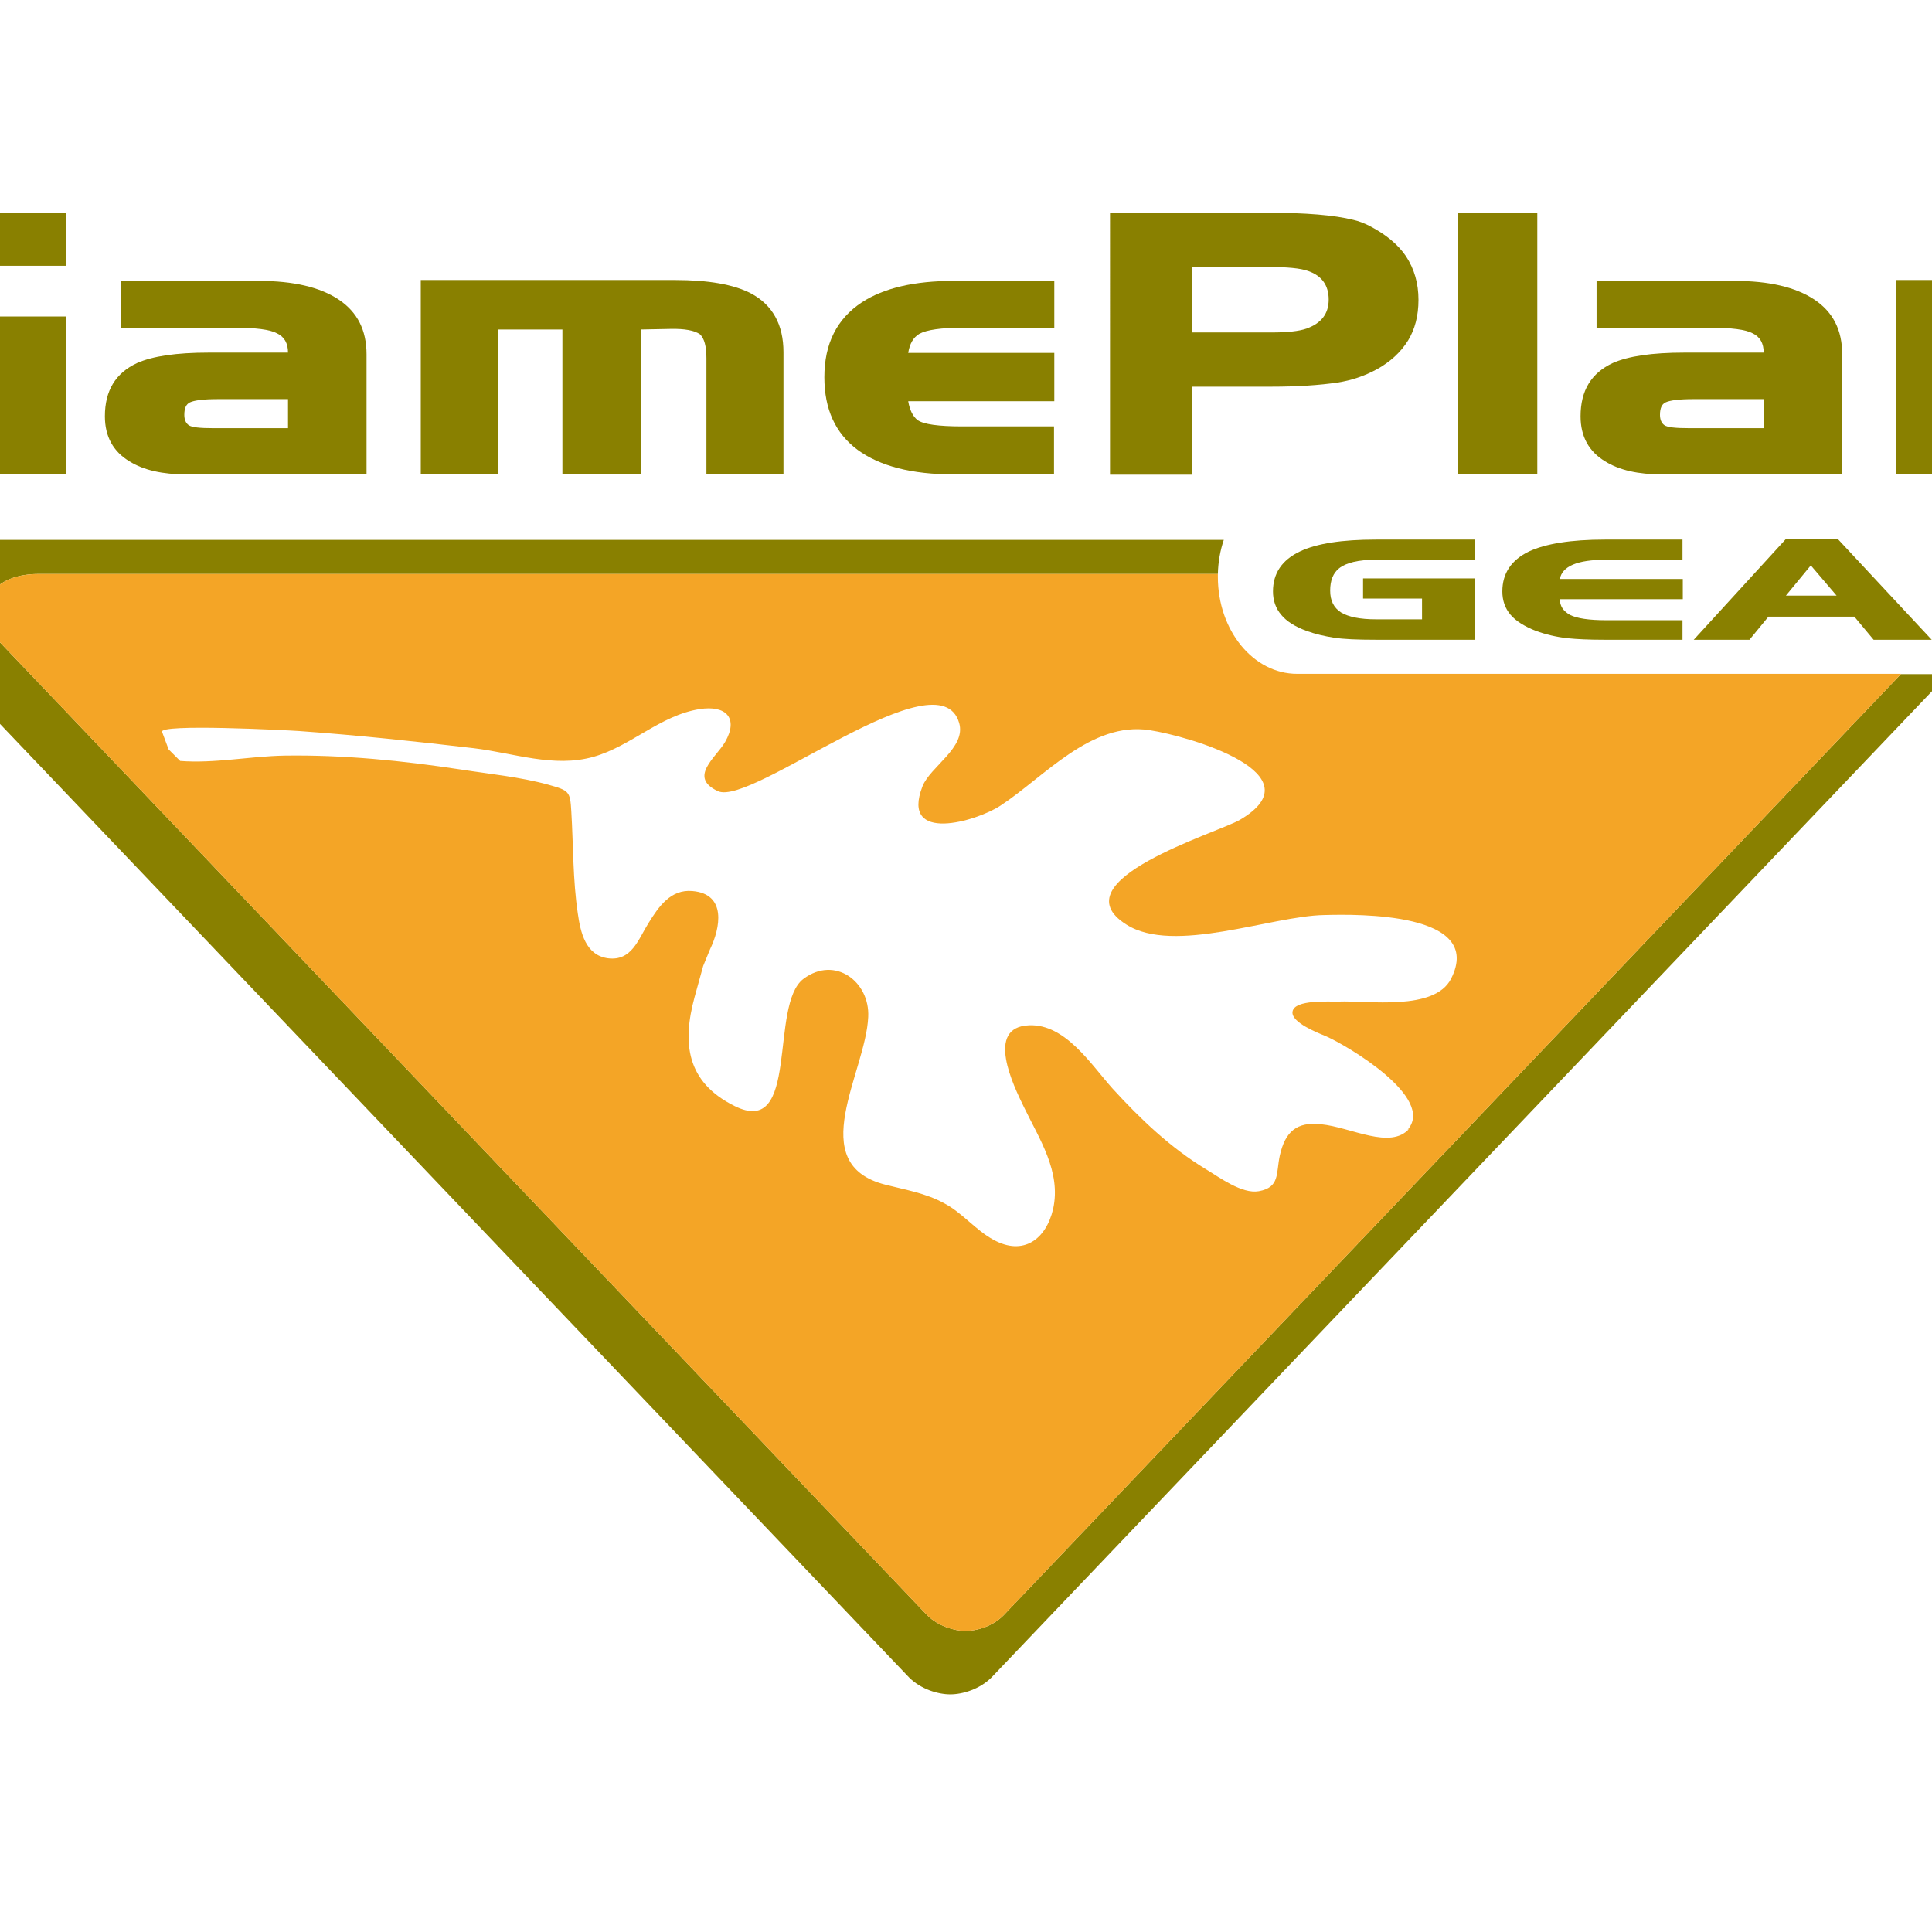 <?xml version="1.0" encoding="utf-8"?>
<!-- Generator: Adobe Illustrator 19.2.1, SVG Export Plug-In . SVG Version: 6.00 Build 0)  -->
<svg version="1.1" id="layer" xmlns="http://www.w3.org/2000/svg" xmlns:xlink="http://www.w3.org/1999/xlink" x="0px" y="0px"
	 viewBox="0 0 652 652" style="enable-background:new 0 0 652 652;" xml:space="preserve">
<style type="text/css">
	.st0{fill:#898000;}
	.st1{fill:#F4A526;}
</style>
<g>
	<path class="st0" d="M641.5,227.5L338.6,545.2c-3.7,3.7-9,5.2-12.8,5.2c-3.7,0-9.1-1.6-12.8-5.2L-1.6,215.1
		c-7.2-8.6-2.9-21.4,14.7-21.4h312.7H411c0.1-4.1,0.8-8,2-11.5h-92.2H-20.9c-19.2,0-24,13.9-16.1,23.3l343.8,360.6
		c4,4,9.8,5.7,13.9,5.7c4.1,0,9.9-1.7,13.9-5.7l322.9-338.6H641.5z"/>
	<path class="st1" d="M641.5,227.5L338.6,545.2c-3.7,3.7-9,5.2-12.8,5.2c-3.7,0-9.1-1.6-12.8-5.2L-1.6,215.1
		c-7.2-8.6-2.9-21.4,14.7-21.4h312.7H411c0,0.4,0,0.7,0,1c0,18.1,12,32.7,26.7,32.7H641.5z M475,381.3c9.6-10.8-20.3-28.4-27.3-31.5
		c-2.6-1.1-12.1-4.7-11.5-8.4c0.6-4.2,12.6-3.3,15.5-3.4c9.9-0.4,32.4,3.3,38-7.7c11.4-22.5-31.5-21.8-42.8-21.5
		c-17.9,0.3-50.8,13.4-66.8,3.2c-23.4-14.8,30.7-30.9,38.3-35.3c26.5-15.5-16.8-28.2-30.5-30.3c-19.7-3-35.5,15.8-50.3,25.5
		c-8.1,5.3-33.8,12.9-26.3-6.5c2.6-6.7,14.8-13.1,12.4-21.4c-6.7-23.5-70,28.2-81.4,23c-10.2-4.7-0.6-11.4,2.4-16.6
		c4.6-8,0.4-12.5-8.6-11.1c-13.3,2.1-23.1,12.5-35.8,16.1c-13.4,3.8-27-1.3-40.4-2.9c-19.6-2.3-39.3-4.4-59-5.8
		c-4.5-0.3-47.3-2.5-46.2,0.3c0,0,2.2,5.9,2.2,5.9l3.9,3.9c11.7,0.9,23.5-1.6,35.2-1.8c20-0.3,39.9,1.7,59.6,4.7
		c9.6,1.5,20,2.5,29.4,5.1c7.1,2,7.4,2.2,7.8,9c0.7,11.5,0.5,23.1,2.2,34.5c0.9,6.3,2.6,14.1,10.2,15.1c8,1,10.2-6.4,13.6-11.8
		c3.4-5.5,7.5-11.6,14.9-10.9c11.6,1,9.4,12.5,5.9,19.7l-2.3,5.6l-2.9,10.5c-4.2,15.5-2.8,28.6,13.4,36.7
		c22.3,11.2,11.6-34.2,23.4-42.9c10.6-7.9,22.4,1,21.8,12.9c-0.8,18.7-21.8,49.6,5.8,56.6c7,1.8,13.5,2.8,19.9,6.3
		c6.2,3.3,10.5,9,16.6,12.3c10,5.5,17.7-0.1,20.1-10.4c2.8-12.6-4.7-23.7-9.9-34.5c-3.4-7-13.2-26.9,1.8-27.5
		c12.3-0.5,21,13.4,28.2,21.4c9.4,10.3,19.6,20,31.5,27.2c4.5,2.7,12.1,8.4,17.8,7.4c7.2-1.3,5.8-6,7.1-12
		c1.8-8.1,5.7-11.5,13.9-10.6c10.2,1,23.4,8.7,29.8,1.5"/>
	<path class="st0" d="M497.6,215.9h-33.4c-6.1,0-10.8-0.2-14-0.7c-3.2-0.5-6.3-1.2-9.3-2.3c-3.8-1.4-6.7-3.2-8.5-5.4
		c-1.9-2.2-2.8-4.9-2.8-7.9c0-6.1,3-10.6,9.1-13.5c5.7-2.7,14.2-4,25.6-4h33.4v6.8h-33.4c-5.9,0-10,1-12.4,2.9c-2,1.6-3,4.1-3,7.5
		c0,3.4,1.2,5.8,3.7,7.4c2.5,1.5,6.4,2.3,11.7,2.3h15.6V202h-19.9v-6.8h37.7V215.9z"/>
	<path class="st0" d="M567.8,215.9h-26.6c-5.1,0-9-0.2-12-0.5c-3.9-0.4-7.6-1.3-10.9-2.5c-3.8-1.5-6.7-3.3-8.5-5.4
		c-1.9-2.2-2.8-4.9-2.8-7.9c0-6.1,3-10.6,9-13.5c5.6-2.6,14.1-4,25.6-4h26.2v6.8h-25.9c-9.6,0-14.7,2.2-15.5,6.5h41.5v6.8h-41.5
		c0,1.1,0.3,2.2,0.9,3.1c0.6,0.9,1.5,1.6,2.5,2.2c2.4,1.2,6.5,1.8,12.1,1.8h25.9V215.9z"/>
	<path class="st0" d="M651.9,215.9h-19.6l-6.5-7.8h-29l-6.4,7.8h-18.8l31-33.9h17.7L651.9,215.9z M619.8,201l-8.7-10.2l-8.4,10.2
		H619.8z"/>
	<path class="st0" d="M726,215.9h-19.7L690.7,203h-15.6v12.8h-17.4V182h38c7.8,0,13.8,0.7,18,2c5.3,1.7,8,4.5,8,8.5
		c0,2.6-1.3,4.8-3.9,6.5c-2.3,1.5-5.5,2.5-9.7,3.1L726,215.9z M704,192.5c0-1.3-0.7-2.2-2.2-2.7c-1.6-0.5-4.8-0.8-9.7-0.8h-17v7h17
		c3.6,0,6.2-0.1,7.8-0.4C702.6,195.1,704,194,704,192.5"/>
	<path class="st0" d="M22.3,160.1h-53.1c-9.7,0-17.1-0.6-22.2-1.8c-5.1-1.2-10.1-3.2-14.8-6.1c-6-3.5-10.6-8.3-13.6-14.1
		c-3-5.9-4.5-12.7-4.5-20.6c0-15.9,4.8-27.6,14.4-35.1c9-7,22.6-10.5,40.7-10.5h53.1v17.8h-53.1c-9.3,0-15.9,2.5-19.7,7.6
		c-3.2,4.2-4.8,10.8-4.8,19.6c0,8.8,2,15.1,5.9,19.1c3.9,4,10.1,6,18.7,6H-6v-17.4h-31.6v-17.8h59.9V160.1z"/>
	<path class="st0" d="M123.7,160.1H62.9c-8,0-14.4-1.4-19.2-4.4c-5.5-3.3-8.3-8.4-8.3-15.2c0-8.7,3.6-14.6,10.9-18
		c5.2-2.3,13.2-3.5,24.1-3.5h26.8c0-3.1-1.2-5.3-3.7-6.5c-2.4-1.3-7.2-1.9-14.3-1.9H40.8V94.8h46.6c11.6,0,20.6,2.1,26.9,6.3
		c6.3,4.2,9.4,10.3,9.4,18.5V160.1z M97.2,144.5v-9.8H73.5c-4.8,0-7.9,0.4-9.4,1.1c-1.3,0.6-1.9,2-1.9,4.2c0,1.6,0.5,2.8,1.5,3.5
		c1,0.7,3.7,1,8.2,1H97.2z"/>
	<path class="st0" d="M264.5,160.1h-26.1v-39.2c0-4-0.7-6.7-2.2-8.1c-1.9-1.3-5.2-1.9-9.9-1.8l-10,0.2v48.8h-26.5v-48.8h-21.6v48.8
		H142V94.5h85.8c11.3,0,19.8,1.5,25.6,4.5c7.3,3.9,11,10.5,11,19.9V160.1z"/>
	<path class="st0" d="M355.8,160.1h-34c-14.1,0-24.9-2.8-32.4-8.3c-7.5-5.6-11.2-13.7-11.2-24.5c0-11.3,4.2-19.7,12.7-25.3
		c7.4-4.8,17.7-7.2,30.9-7.2h34v15.8h-30.9c-7.3,0-12.2,0.7-14.7,2.1c-2,1.2-3.2,3.3-3.7,6.4h49.3v16.3h-49.3c0.5,3,1.6,5.2,3.2,6.4
		c2,1.4,7,2.1,15,2.1h31V160.1z"/>
	<path class="st0" d="M478.7,101.2c0,5.4-1.2,9.9-3.5,13.7c-2.5,4-6,7.2-10.5,9.7c-4.2,2.3-8.7,3.8-13.3,4.5
		c-6.1,0.9-13.5,1.4-22.4,1.4h-26.7v29.7h-27.7V71.8H428c12.7,0,22.3,0.8,28.7,2.4c1.8,0.4,3.6,1.1,5.4,2c5.6,2.9,9.7,6.3,12.4,10.3
		C477.3,90.8,478.7,95.6,478.7,101.2 M448.4,101.1c0-4.8-2.3-8-6.8-9.6c-2.7-1-7.3-1.4-13.8-1.4h-25.6v22.1h26.9
		c5.3,0,9.2-0.4,11.8-1.3C445.9,109.1,448.4,105.9,448.4,101.1"/>
	<rect x="492" y="71.8" class="st0" width="26.8" height="88.3"/>
	<path class="st0" d="M621.7,160.1h-60.8c-8,0-14.4-1.4-19.2-4.4c-5.5-3.3-8.3-8.4-8.3-15.2c0-8.7,3.6-14.6,10.9-18
		c5.2-2.3,13.2-3.5,24.1-3.5h26.8c0-3.1-1.2-5.3-3.7-6.5c-2.4-1.3-7.2-1.9-14.3-1.9h-38.4V94.8h46.6c11.6,0,20.6,2.1,26.9,6.3
		c6.3,4.2,9.4,10.3,9.4,18.5V160.1z M595.2,144.5v-9.8h-23.7c-4.8,0-7.9,0.4-9.4,1.1c-1.3,0.6-1.9,2-1.9,4.2c0,1.6,0.5,2.8,1.5,3.5
		c1,0.7,3.7,1,8.3,1H595.2z"/>
	<path class="st0" d="M719.7,160.1h-25.9v-39.4c0-4.3-0.8-6.9-2.4-7.9c-1.6-1-5-1.6-10.1-1.6h-15.6v48.8h-25.9V94.5H683
		c11.6,0,20.2,1.4,25.8,4.3c7.3,3.8,11,10.4,11,20V160.1z"/>
	<path class="st0" d="M669.8,228.7h14.6v3.4h-5.1v13.1h-4.5v-13.1h-5.1V228.7z M687.7,228.7h5.9l3.8,10l3.7-10h5.9v16.5H703v-12.3
		l-4.6,12.3h-1.8l-4.7-12.3v12.3h-4.1V228.7z"/>
</g>
</svg>
